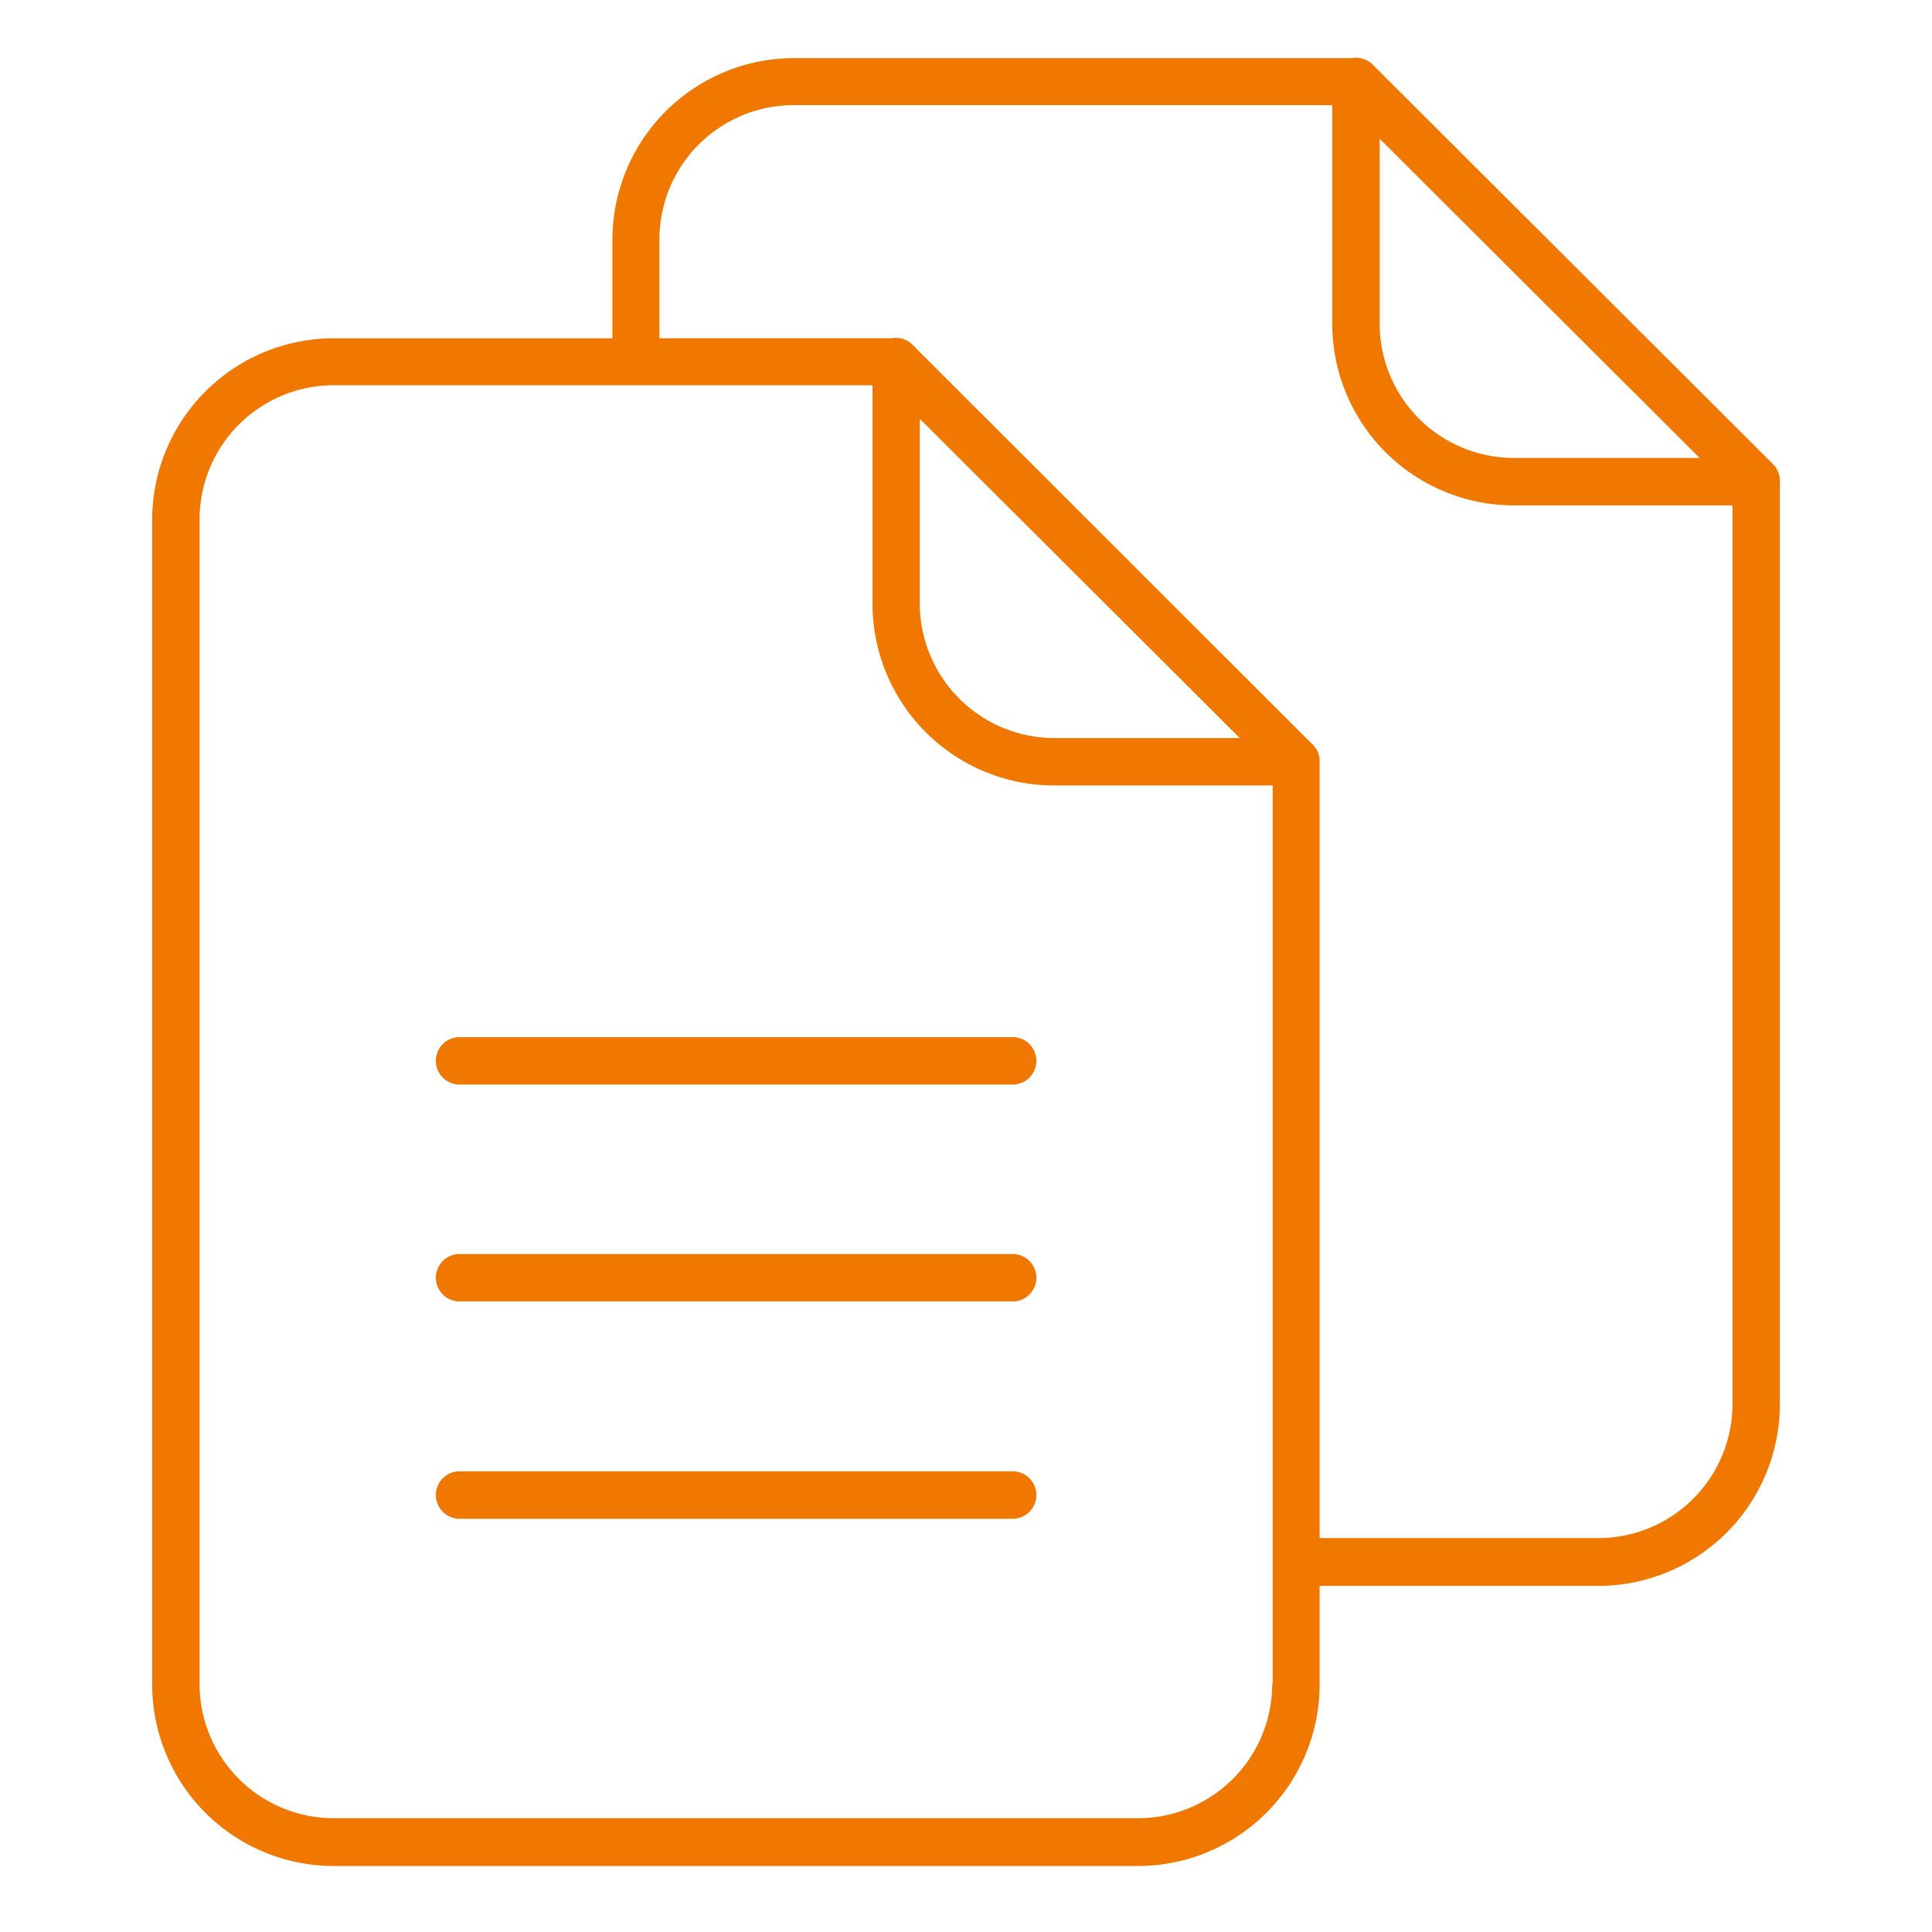 <svg xmlns="http://www.w3.org/2000/svg" xmlns:xlink="http://www.w3.org/1999/xlink" width="70" height="70" viewBox="0 0 70 70">
  <defs>
    <clipPath id="clip-path">
      <rect id="Rectangle_4731" data-name="Rectangle 4731" width="70" height="70" transform="translate(999 1883)" fill="none"/>
    </clipPath>
  </defs>
  <g id="Mask_Group_5604" data-name="Mask Group 5604" transform="translate(-999 -1883)" clip-path="url(#clip-path)">
    <g id="noun-reports-2634841" transform="translate(954.513 1857.892)">
      <g id="Group_11044" data-name="Group 11044" transform="translate(50 27.2)">
        <path id="Path_23060" data-name="Path 23060" d="M108.717,41.915,94.26,27.486a.014.014,0,0,1-.014-.014.854.854,0,0,0-.63-.272.4.4,0,0,0-.129.014H73.261A6.586,6.586,0,0,0,66.676,33.8v3.564H56.585A6.586,6.586,0,0,0,50,43.948V86.132a6.586,6.586,0,0,0,6.585,6.585h29.13A6.586,6.586,0,0,0,92.3,86.132V82.568H102.39a6.586,6.586,0,0,0,6.585-6.585V42.531A.856.856,0,0,0,108.717,41.915ZM94.475,30.134,106.069,41.7H99.342a4.863,4.863,0,0,1-4.867-4.867ZM90.581,86.118a4.863,4.863,0,0,1-4.867,4.867H56.585a4.863,4.863,0,0,1-4.867-4.867V43.933a4.863,4.863,0,0,1,4.867-4.867H76.1v7.916a6.586,6.586,0,0,0,6.585,6.585H90.6V86.118ZM77.813,46.982v-6.7L89.407,51.849H82.68A4.881,4.881,0,0,1,77.813,46.982Zm29.445,28.987a4.863,4.863,0,0,1-4.867,4.867H92.3V52.68a.8.8,0,0,0-.258-.6L77.584,37.635a.014.014,0,0,1-.014-.014.854.854,0,0,0-.63-.272.4.4,0,0,0-.129.014H68.38V33.785a4.863,4.863,0,0,1,4.867-4.867h19.51v7.916a6.586,6.586,0,0,0,6.585,6.585h7.916Z" transform="translate(-50 -27.2)" fill="#f07700"/>
        <path id="Path_23061" data-name="Path 23061" d="M142.7,385h-20.04a.859.859,0,0,0,0,1.718H142.7a.859.859,0,0,0,0-1.718Z" transform="translate(-111.522 -333.783)" fill="#f07700"/>
        <path id="Path_23062" data-name="Path 23062" d="M142.7,275.1h-20.04a.859.859,0,1,0,0,1.718H142.7a.859.859,0,0,0,0-1.718Z" transform="translate(-111.522 -239.615)" fill="#f07700"/>
        <path id="Path_23063" data-name="Path 23063" d="M142.7,330h-20.04a.859.859,0,0,0,0,1.718H142.7a.859.859,0,0,0,0-1.718Z" transform="translate(-111.522 -286.656)" fill="#f07700"/>
      </g>
    </g>
  </g>
</svg>
